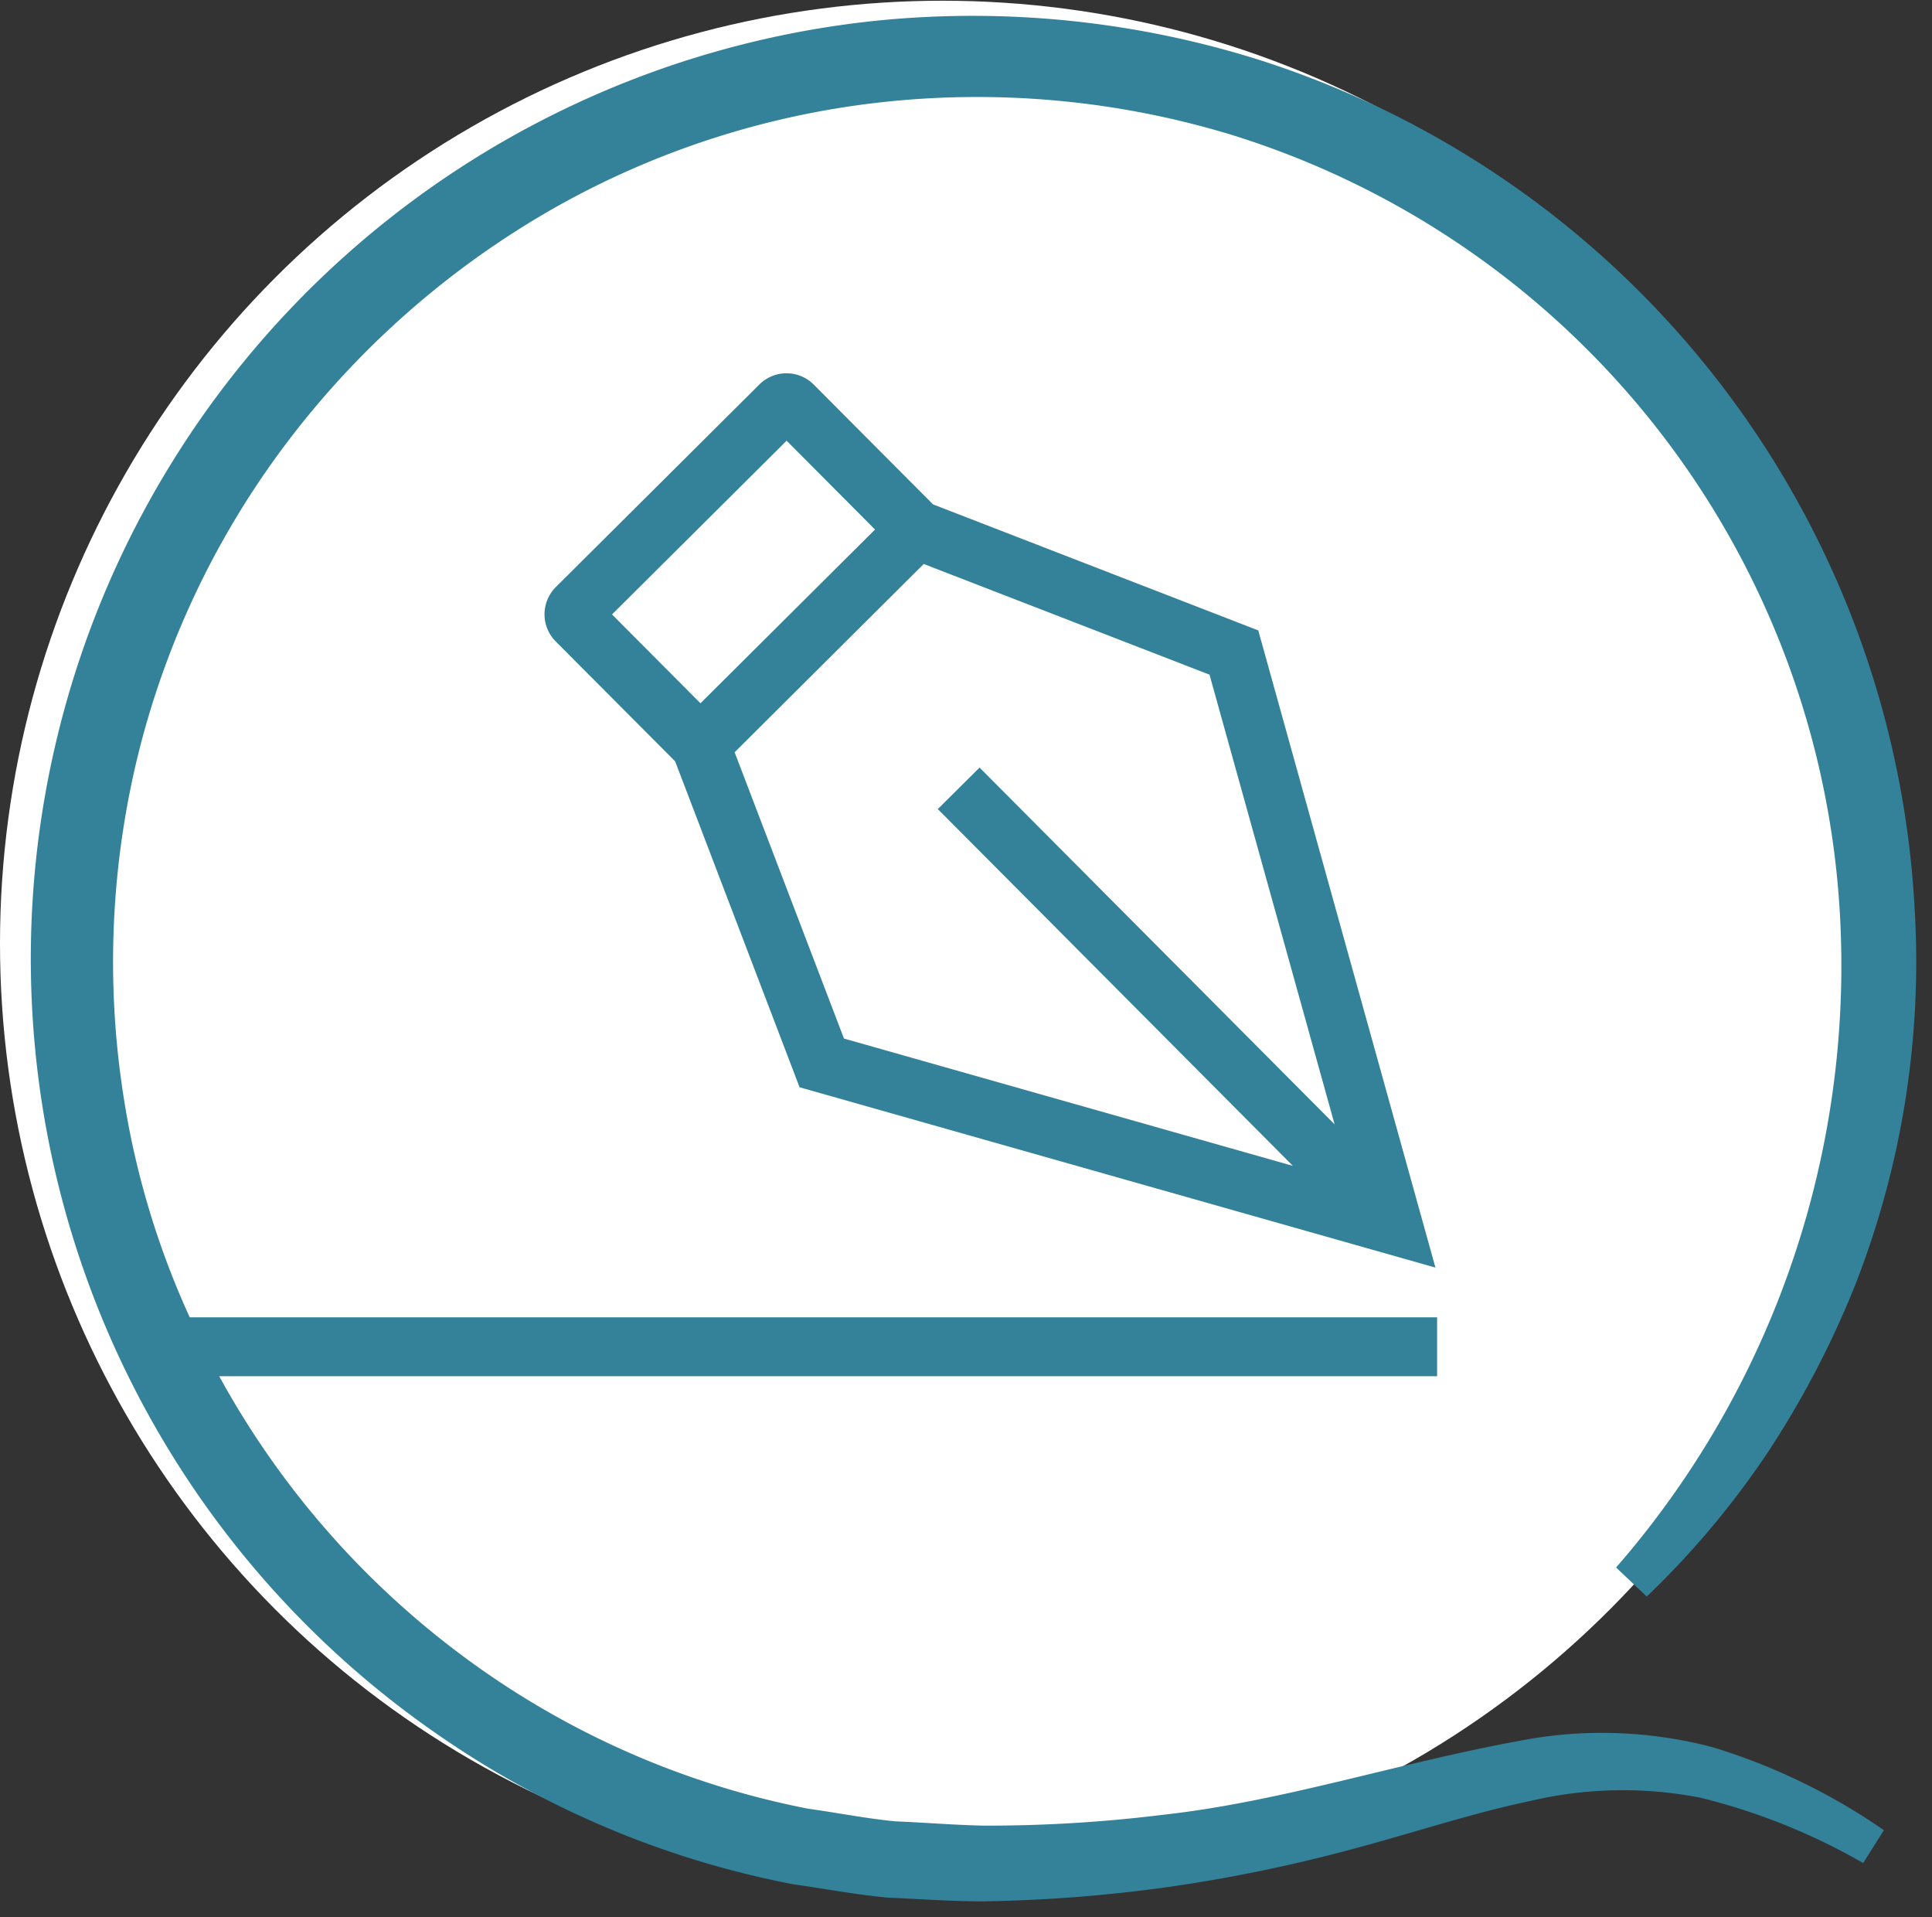 <svg xmlns="http://www.w3.org/2000/svg" width="61.49" height="61.004" viewBox="0 0 61.49 61.004">
  <rect x="0" y="0" width="61.49" height="61.004" fill="#333333" stroke="none"/>
  <g id="mobile_patient_auth_icon" transform="translate(-103 -657.737)">
    <circle id="Ellipse_617" data-name="Ellipse 617" cx="30" cy="30" r="30" transform="translate(103 657.76)" fill="#fff"/>
    <path id="Union_2" data-name="Union 2" d="M27.273,59.88c-1.009-.091-2.01-.283-3.014-.424A29.572,29.572,0,0,1,13.093,54.8,30.006,30.006,0,0,1,26.869.158a30.414,30.414,0,0,1,12.067,1.2A30.042,30.042,0,0,1,59.941,28.472a28.2,28.2,0,0,1-1.887,11.891,29.752,29.752,0,0,1-2.789,5.346,27.508,27.508,0,0,1-3.854,4.59l-.975-.925A29.154,29.154,0,0,0,57.56,28.6,27.579,27.579,0,0,0,38.181,3.782,27.836,27.836,0,0,0,27.142,2.741,27.208,27.208,0,0,0,16.607,6.134,28.051,28.051,0,0,0,8.268,13.4a27.342,27.342,0,0,0-4.83,9.938,27.684,27.684,0,0,0-.506,11.049,26.667,26.667,0,0,0,2.107,7.027h39.7v1.874H5.977A27.59,27.59,0,0,0,14.5,52.743,27.1,27.1,0,0,0,24.73,57.051c.923.127,1.84.312,2.766.4.934.039,1.858.116,2.8.137a45.507,45.507,0,0,0,5.675-.34c3.789-.415,7.377-1.619,11.369-2.355a13.8,13.8,0,0,1,6.169.2,19.592,19.592,0,0,1,5.45,2.64L58.3,58.778A19.932,19.932,0,0,0,53.12,56.7a12.846,12.846,0,0,0-5.422.105c-1.827.381-3.674,1-5.58,1.509a49.283,49.283,0,0,1-5.841,1.213,47.82,47.82,0,0,1-5.97.47C29.3,60,28.284,59.921,27.273,59.88ZM24.448,34.093l-3.96-10.371-3.8-3.814a1.223,1.223,0,0,1,0-1.728l3.24-3.224,3.24-3.224h0a1.223,1.223,0,0,1,1.728,0l3.8,3.814,10.351,4.01,5.639,20.275ZM22.381,23.434l3.48,9.109,14.287,4.051-11.3-11.353,1.329-1.32,11.3,11.353-3.982-14.31L28.4,17.442Zm-1.123-7.15-2.779,2.764,2.815,2.827,5.556-5.528L24.036,13.52l-2.778,2.764-.66-.664Z" transform="translate(104 658.24)" fill="#338299" stroke="rgba(0,0,0,0)" stroke-width="1"/>
  </g>
</svg>
